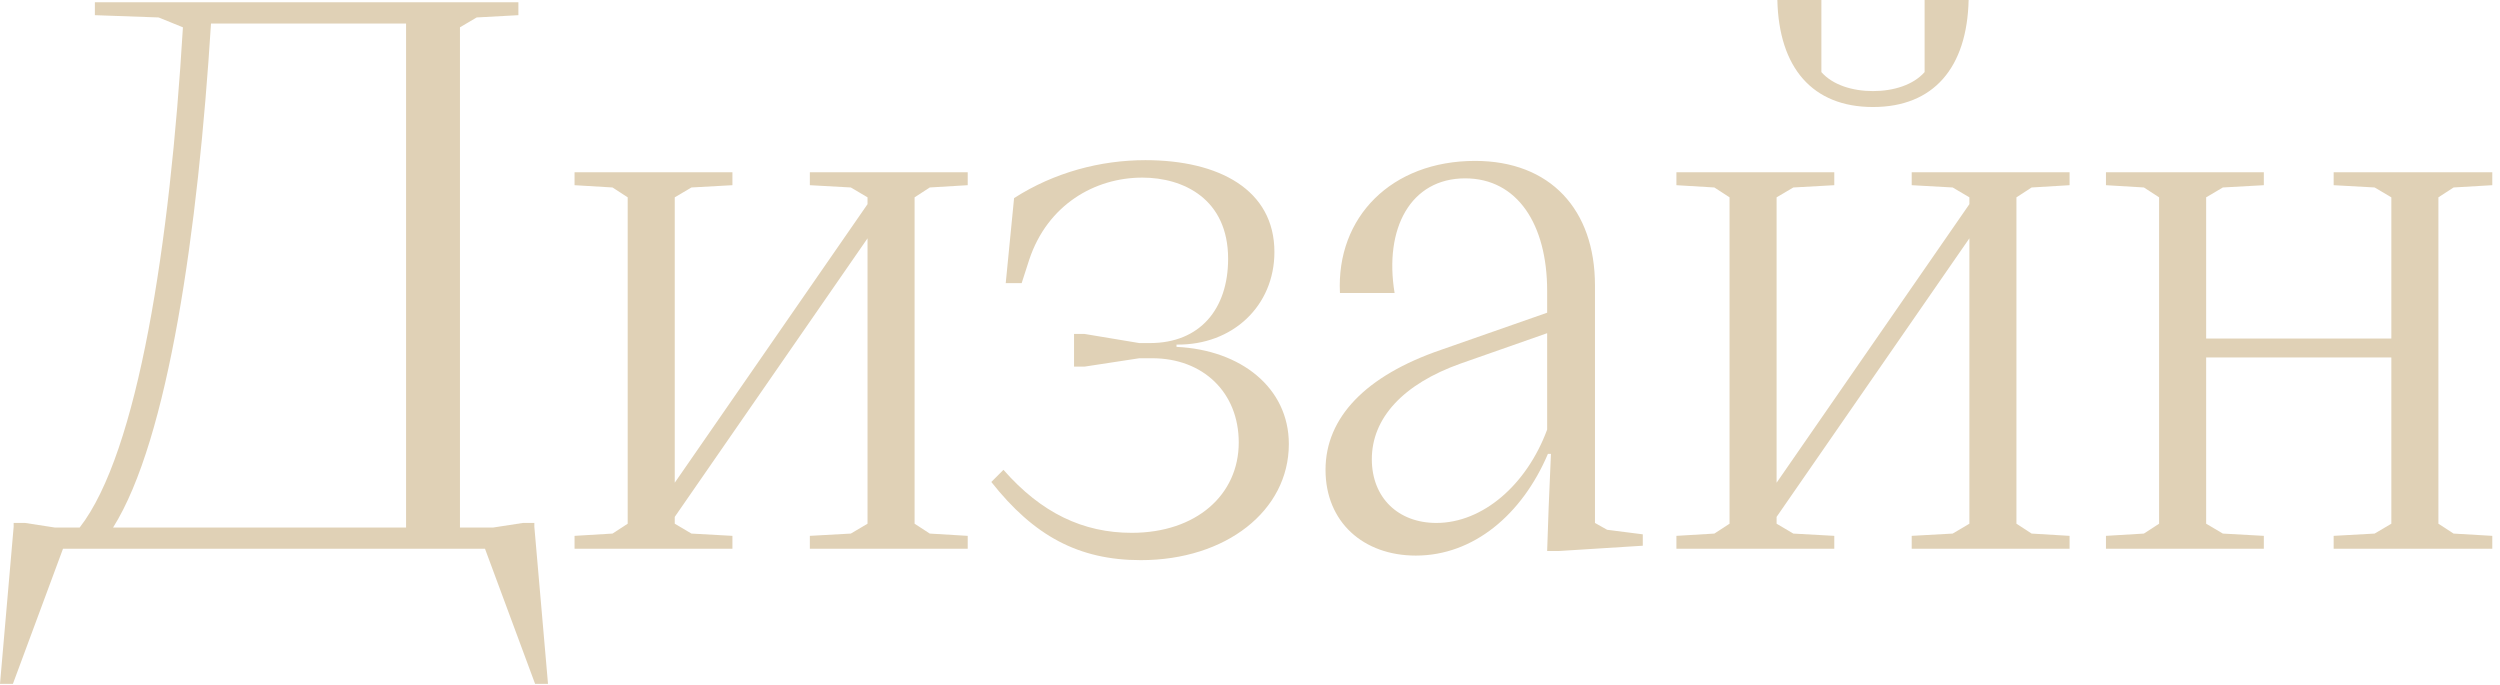 <svg width="321" height="88" viewBox="0 0 321 88" fill="none" xmlns="http://www.w3.org/2000/svg">
<path d="M299.642 70.46V68.803L304.904 68.511L307.048 67.244V45.901H283.269V67.244L285.413 68.511L290.676 68.803V70.46H270.405V68.803L275.278 68.511L277.227 67.244V25.338L275.278 24.071L270.405 23.779V22.122H290.676V23.779L285.413 24.071L283.269 25.338V43.465H307.048V25.338L304.904 24.071L299.642 23.779V22.122H320.01V23.779L315.04 24.071L313.091 25.338V67.244L315.04 68.511L320.01 68.803V70.46H299.642Z" fill="#E0D1B6"/>
<path d="M228.115 67.244L230.259 68.511L235.522 68.803V70.46H215.251V68.803L220.124 68.511L222.073 67.244V25.338L220.124 24.072L215.251 23.779V22.122H235.522V23.779L230.259 24.072L228.115 25.338V61.982L252.869 26.215V25.338L250.725 24.072L245.462 23.779V22.122H265.733V23.779L260.86 24.072L258.911 25.338V67.244L260.86 68.511L265.733 68.803V70.46H245.462V68.803L250.725 68.511L252.869 67.244V30.601L228.115 66.367V67.244ZM228.213 0H233.865V9.258C235.327 10.915 237.861 11.695 240.492 11.695C243.123 11.695 245.657 10.915 247.119 9.258V0H252.771C252.576 8.674 248.288 13.741 240.492 13.741C232.695 13.741 228.407 8.674 228.213 0Z" fill="#E0D1B6"/>
<path d="M181.794 71.337C175.07 71.337 170.197 67.049 170.197 60.325C170.197 53.6 175.362 48.24 185.01 44.926L198.654 40.151V37.325C198.654 28.846 194.853 22.902 188.129 22.902C181.112 22.902 177.701 29.334 179.066 37.617H172.049C171.562 27.872 178.676 20.66 189.396 20.66C199.044 20.66 204.794 26.897 204.794 36.643V67.146L206.353 68.023L210.934 68.608V70.07L200.116 70.752H198.654L198.849 65.1L199.142 58.278H198.752C195.438 66.074 189.201 71.337 181.794 71.337ZM176.142 58.96C176.142 63.93 179.553 67.146 184.426 67.146C190.371 67.146 196.023 62.274 198.654 55.159V42.782L187.544 46.681C180.138 49.312 176.142 53.697 176.142 58.96Z" fill="#E0D1B6"/>
<path d="M146.483 71.922C138.492 71.922 132.742 68.804 127.284 61.885L128.843 60.325C133.716 65.88 139.076 68.414 145.313 68.414C153.597 68.414 159.055 63.541 159.055 56.817C159.055 50.385 154.474 45.999 147.945 45.999H146.288L139.271 47.071H137.907V42.881H139.271L146.288 44.05H147.652C154.084 44.05 157.69 39.665 157.69 33.233C157.69 25.534 151.94 22.805 146.678 22.805C140.538 22.805 134.496 26.313 132.157 33.33L131.182 36.351H129.136L130.208 25.436C135.373 22.123 141.318 20.564 147.068 20.564C156.521 20.564 163.635 24.364 163.635 32.356C163.635 39.275 158.275 44.343 151.063 44.245V44.538C159.347 44.927 165.487 49.8 165.487 57.012C165.487 65.588 157.398 71.922 146.483 71.922Z" fill="#E0D1B6"/>
<path d="M86.638 67.244L88.782 68.511L94.044 68.803V70.46H73.773V68.803L78.646 68.511L80.595 67.244V25.338L78.646 24.071L73.773 23.779V22.122H94.044V23.779L88.782 24.071L86.638 25.338V61.981L111.391 26.215V25.338L109.247 24.071L103.985 23.779V22.122H124.255V23.779L119.383 24.071L117.433 25.338V67.244L119.383 68.511L124.255 68.803V70.46H103.985V68.803L109.247 68.511L111.391 67.244V30.601L86.638 66.367V67.244Z" fill="#E0D1B6"/>
<path d="M1.657 87.807H0L1.754 67.634V67.146H3.216L7.017 67.731H10.233C17.737 58.083 21.83 31.283 23.487 3.508L20.368 2.241L12.182 1.949V0.292H66.562V1.949L61.202 2.241L59.058 3.508V67.731H63.346L67.147 67.146H68.609V67.634L70.363 87.807H68.706L62.274 70.46H8.089L1.657 87.807ZM14.521 67.731H52.139V3.021H27.093C25.436 29.431 21.635 56.426 14.521 67.731Z" fill="#E0D1B6"/>
</svg>
